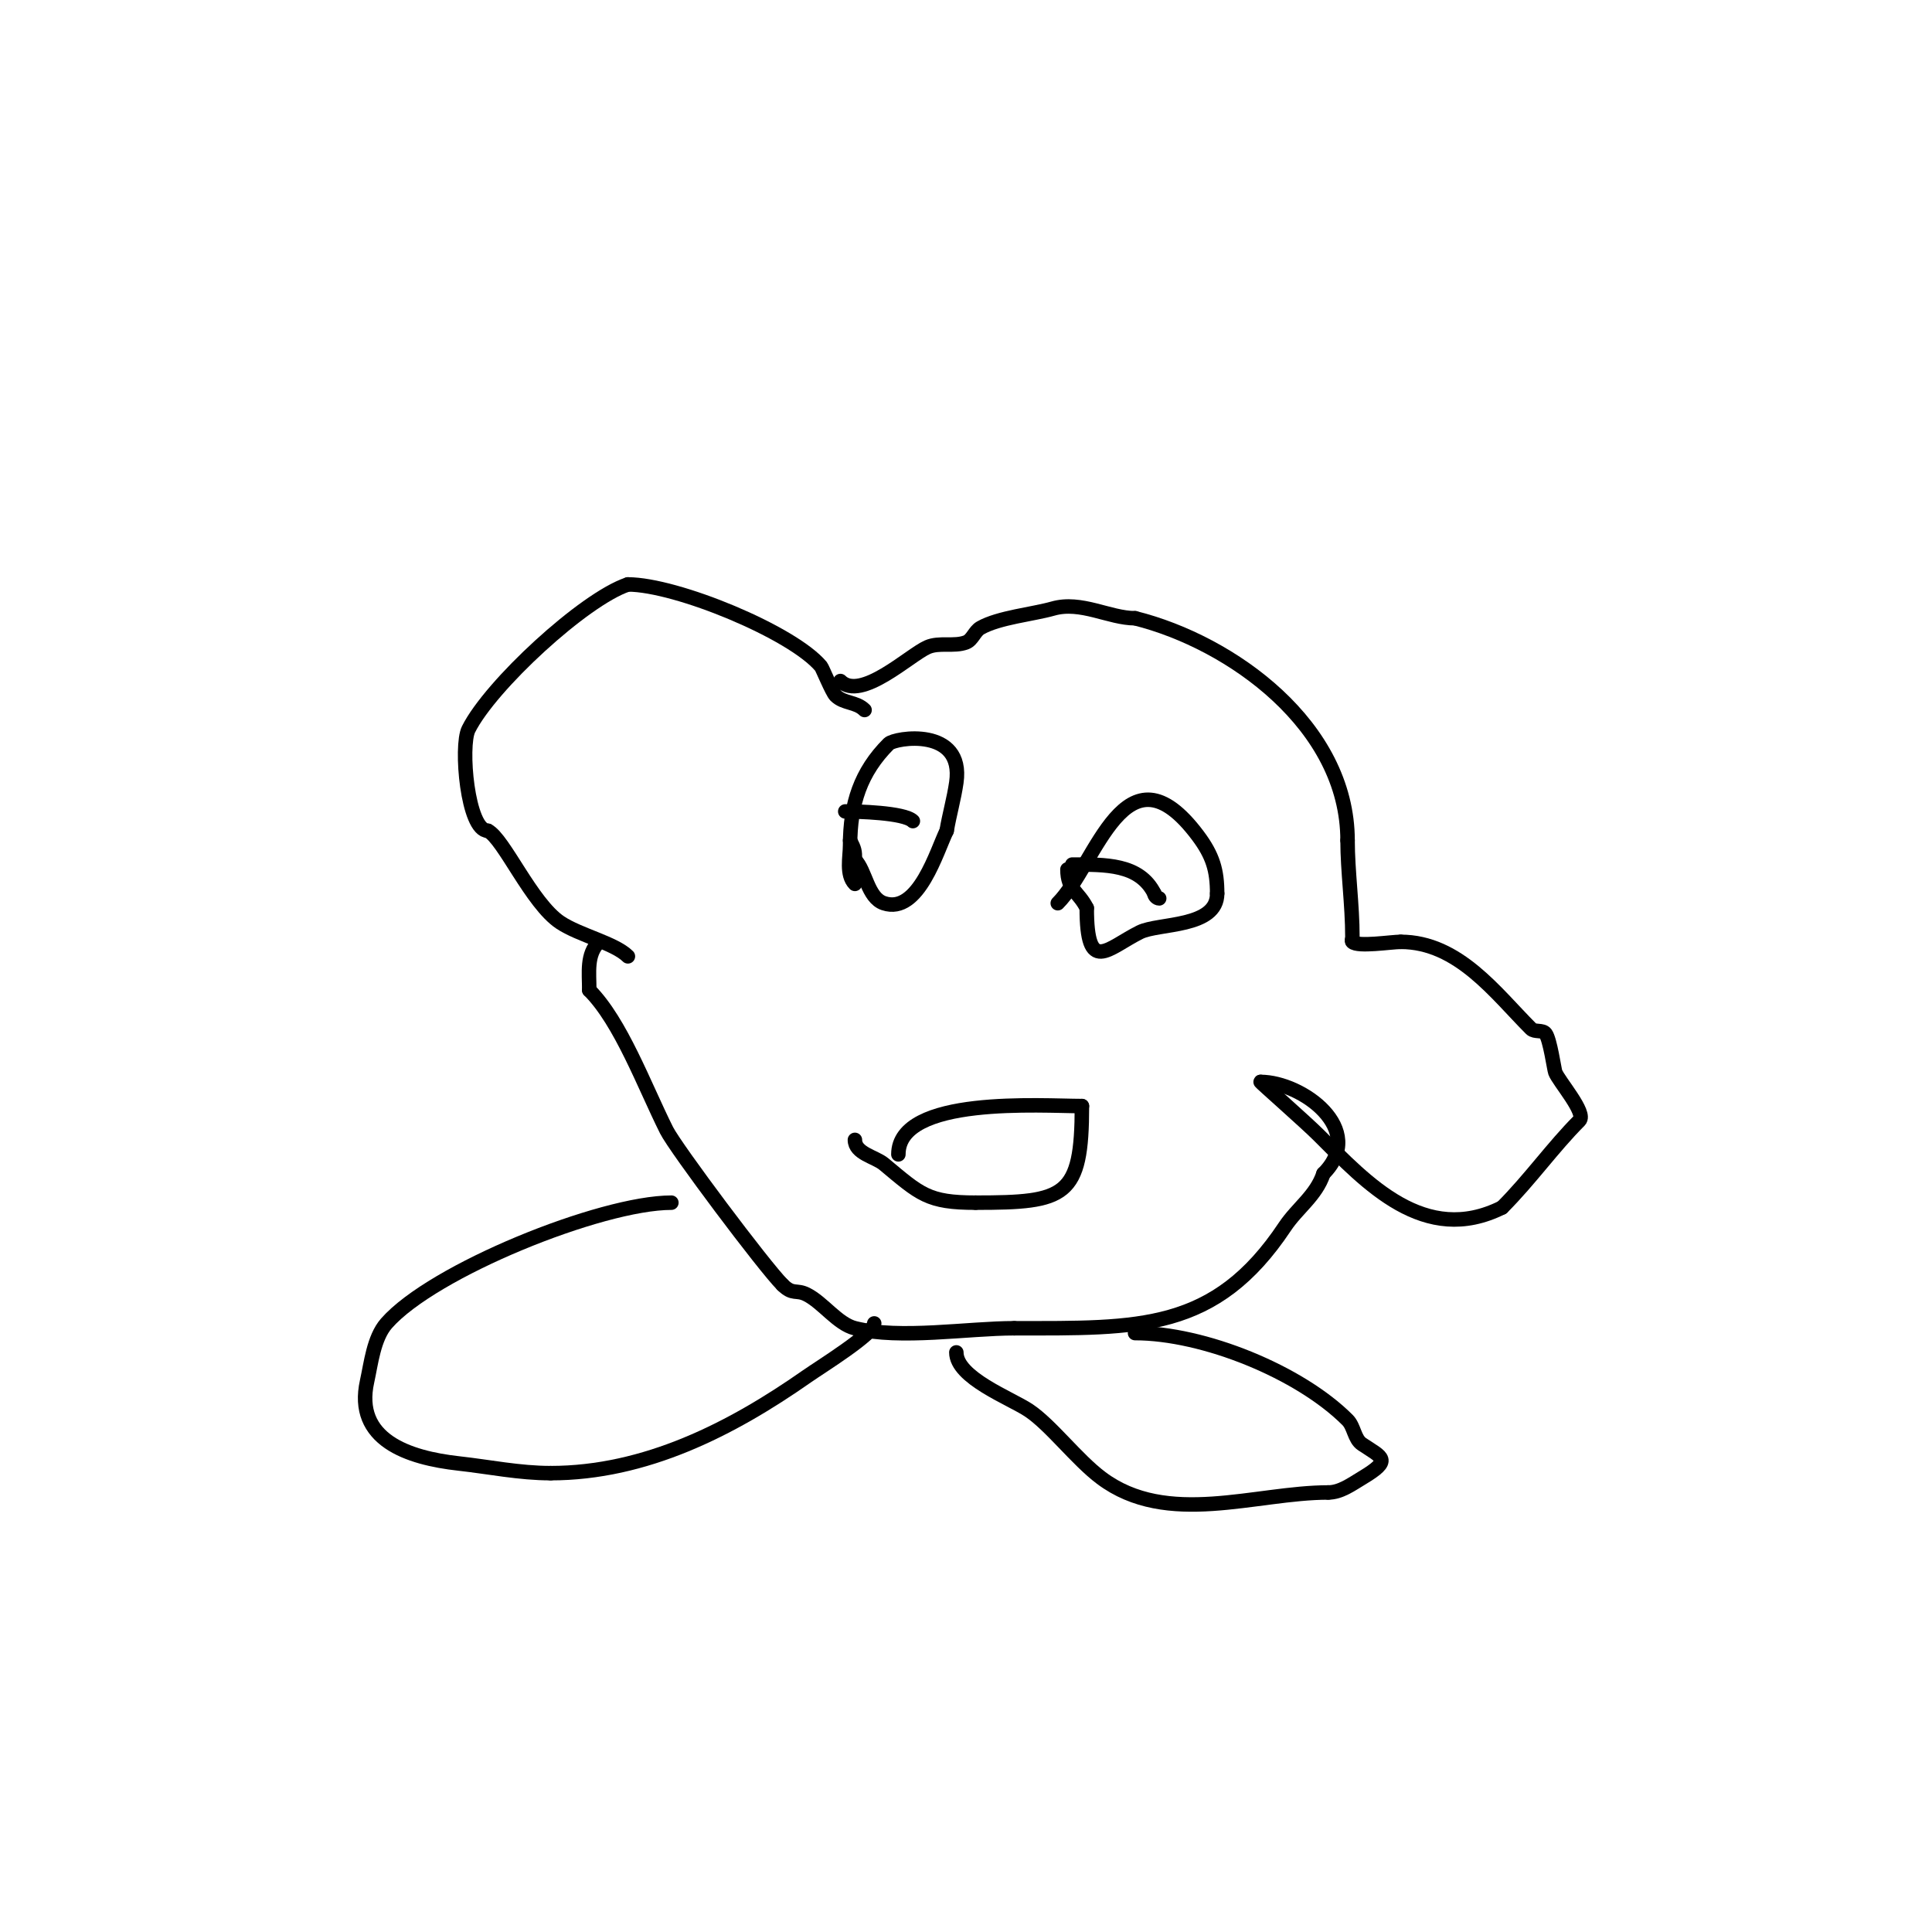 <svg viewBox='0 0 400 400' version='1.1' xmlns='http://www.w3.org/2000/svg' xmlns:xlink='http://www.w3.org/1999/xlink'><g fill='none' stroke='#000000' stroke-width='3' stroke-linecap='round' stroke-linejoin='round'><path d='M179,147c-1.754,-1.754 -4.291,-1.291 -6,-3c-0.704,-0.704 -2.771,-5.725 -3,-6c-5.9,-7.08 -29.961,-17 -40,-17'/><path d='M130,121c-9.092,3.031 -28.453,20.906 -33,30c-1.73,3.46 -0.232,21 4,21'/><path d='M101,172c3.311,1.655 9.035,15.023 15,19c3.942,2.628 11.274,4.274 14,7'/><path d='M174,141c4.233,4.233 14.323,-5.366 18,-7c2.456,-1.091 5.484,-0.056 8,-1c1.324,-0.497 1.772,-2.298 3,-3c3.776,-2.158 10.899,-2.828 15,-4c5.823,-1.664 11.68,2 17,2'/><path d='M235,128c20.011,5.003 44,22.292 44,46'/><path d='M279,174c0,6.369 1,13.3 1,20c0,0.333 -0.236,0.764 0,1c1.108,1.108 8.042,0 10,0'/><path d='M290,195c11.954,0 19.659,10.659 27,18c0.745,0.745 2.368,0.157 3,1c0.925,1.234 1.78,7.414 2,8c0.704,1.878 6.541,8.459 5,10c-5.46,5.46 -10.271,12.271 -16,18'/><path d='M311,250c-16.034,8.017 -28.074,-5.074 -38,-15c-2.598,-2.598 -12.07,-10.93 -12,-11'/><path d='M261,224c8.519,0 22.16,9.84 13,19'/><path d='M274,243c-1.527,4.581 -5.387,7.081 -8,11c-14.46,21.689 -30.163,21 -56,21'/><path d='M210,275c-9.644,0 -23.624,2.344 -33,0c-3.59,-0.897 -6.613,-5.306 -10,-7c-2.156,-1.078 -2.84,0.16 -5,-2'/><path d='M162,266c-3.785,-3.785 -22.155,-28.311 -24,-32c-4.609,-9.218 -9.46,-22.46 -16,-29'/><path d='M122,205c0,-3.68 -0.611,-7.389 2,-10'/><path d='M139,249c-14.569,0 -49.44,14.074 -59,25c-2.64,3.017 -3.189,8.35 -4,12c-2.692,12.113 8.471,15.83 19,17c6.34,0.704 12.539,2 19,2'/><path d='M114,305c19.608,0 37.405,-9.084 53,-20c2.998,-2.099 14,-8.873 14,-11'/><path d='M235,276c14.163,0 33.999,7.999 44,18c1.374,1.374 1.383,3.922 3,5c4.263,2.842 6.306,3.217 0,7c-2.177,1.306 -4.461,3 -7,3'/><path d='M275,309c-15.083,0 -33.334,7.249 -47,-3c-5.112,-3.834 -10.418,-10.945 -15,-14c-3.785,-2.524 -15,-6.729 -15,-12'/><path d='M177,183c-1.88,-1.88 -1,-5.576 -1,-8c0,-8.572 2.201,-15.201 8,-21c1.269,-1.269 15.657,-3.598 14,8c-0.481,3.365 -1.441,6.647 -2,10'/><path d='M196,172c-1.99,3.981 -5.8,17.4 -13,15c-3.409,-1.136 -3.751,-6.751 -6,-9'/><path d='M177,178c0,-1.873 -0.049,-2.099 -1,-4'/><path d='M219,187c7.992,-7.992 13.959,-34.055 29,-14c3.126,4.168 4,7.24 4,12'/><path d='M252,185c0,7.14 -12.137,6.068 -16,8c-6.783,3.391 -11,8.934 -11,-5'/><path d='M225,188c-1.726,-3.453 -4,-3.704 -4,-8'/><path d='M222,179c6.799,0 13.902,-0.195 17,6'/><path d='M239,185c0,0.471 0.529,1 1,1'/><path d='M175,168c2.361,0 12.217,0.217 14,2'/><path d='M186,239c0,-12.173 29.718,-10 38,-10'/><path d='M224,229c0,18.866 -3.38,20 -22,20'/><path d='M202,249c-9.91,0 -11.482,-1.735 -19,-8c-1.795,-1.496 -6,-2.178 -6,-5'/><path d='M151,204'/></g>
</svg>